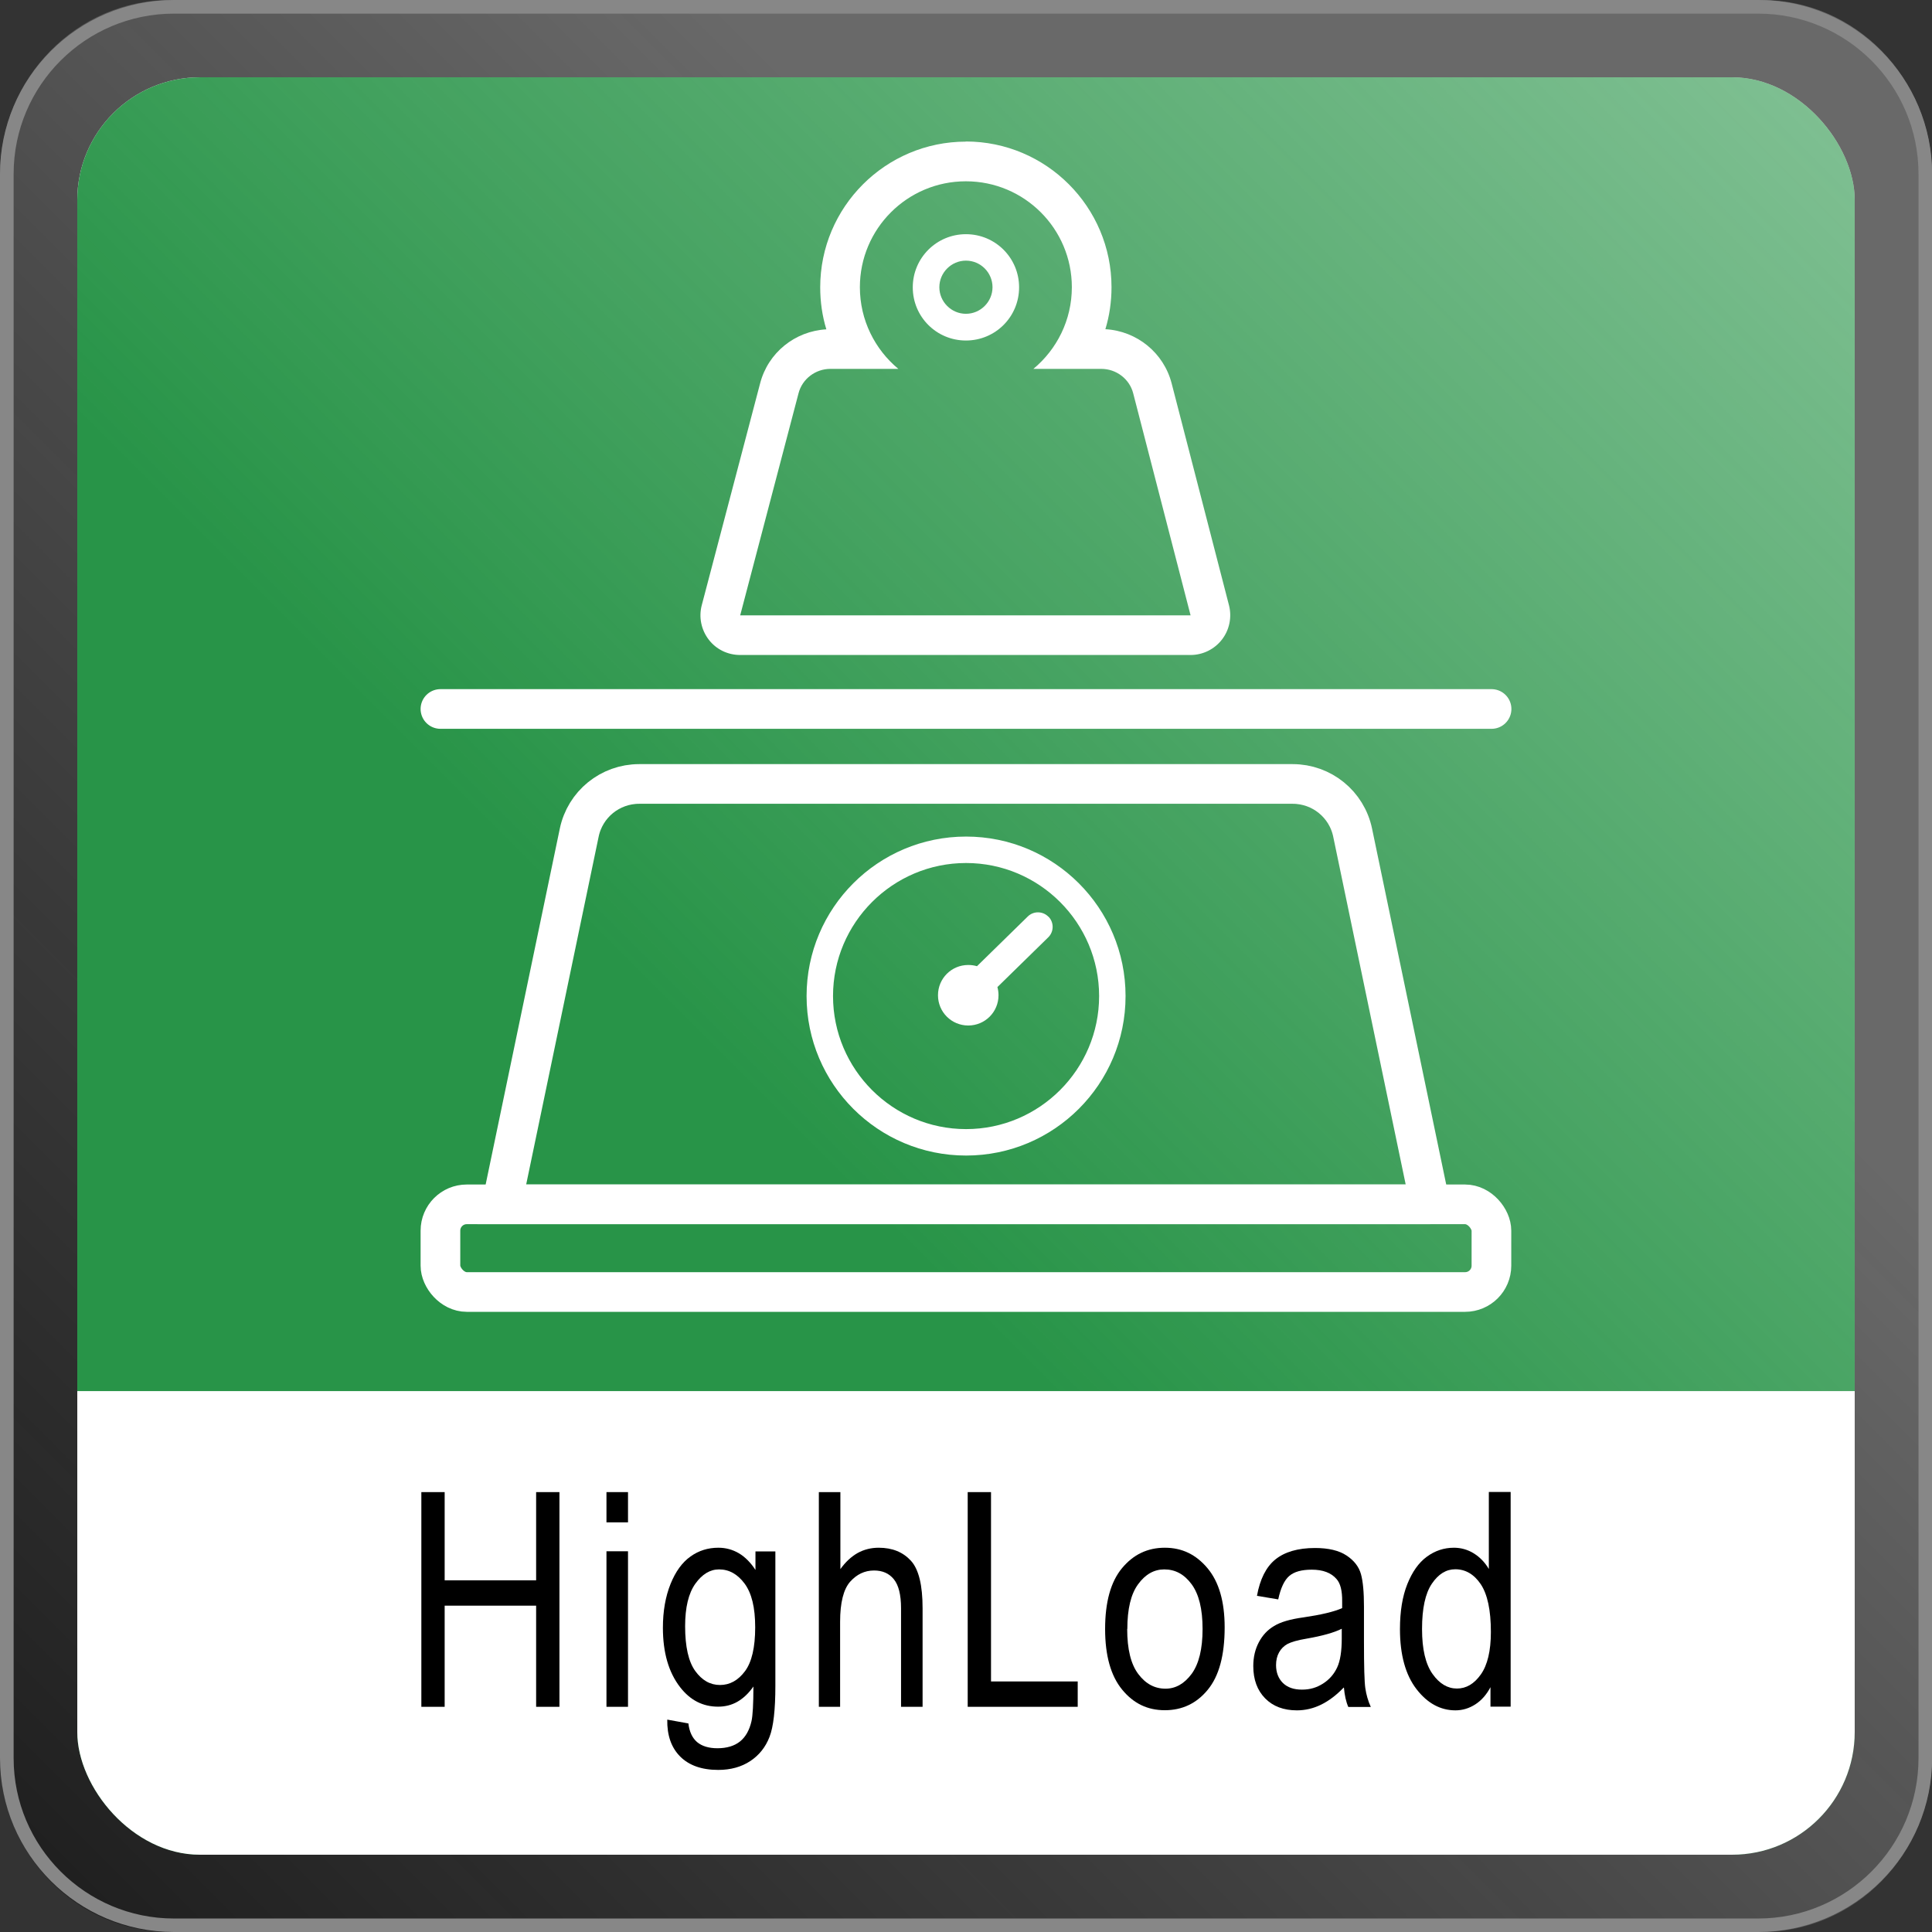 <?xml version="1.0" encoding="UTF-8"?>
<svg xmlns="http://www.w3.org/2000/svg" xmlns:xlink="http://www.w3.org/1999/xlink" id="HighLoad" viewBox="0 0 141.73 141.73">
  <rect x="0" y="0" width="141.73" height="141.73" fill="#333333" stroke="none"/>
  <defs>
    <style>
      .cls-1 {
        fill: #fff;
      }

      .cls-2 {
        fill: url(#Unbenannter_Verlauf_12);
      }

      .cls-3 {
        fill: #878787;
      }

      .cls-4 {
        stroke-linecap: round;
        stroke-linejoin: round;
      }

      .cls-4, .cls-5 {
        fill: none;
        stroke: #fff;
        stroke-width: 2.91px;
      }

      .cls-6 {
        fill: url(#Unbenannter_Verlauf_478);
      }

      .cls-5 {
        stroke-miterlimit: 10;
      }
    </style>
    <linearGradient id="Unbenannter_Verlauf_478" data-name="Unbenannter Verlauf 478" x1="137.08" y1="4.65" x2="2.77" y2="138.96" gradientUnits="userSpaceOnUse">
      <stop offset=".3" stop-color="gray" stop-opacity=".7"></stop>
      <stop offset="1" stop-color="#121212" stop-opacity=".6"></stop>
    </linearGradient>
    <linearGradient id="Unbenannter_Verlauf_12" data-name="Unbenannter Verlauf 12" x1="8.3" y1="133.43" x2="133.43" y2="8.3" gradientUnits="userSpaceOnUse">
      <stop offset=".4" stop-color="#289448"></stop>
      <stop offset="1" stop-color="#289448" stop-opacity=".6"></stop>
    </linearGradient>
    <symbol id="Neues_Symbol" data-name="Neues Symbol" viewBox="0 0 141.73 141.73">
      <g>
        <g id="Rahmen_innen" data-name="Rahmen innen">
          <path class="cls-6" d="M129.22,0H12.5C5.59,0,0,5.76,0,12.86v116.01c0,7.11,5.59,12.86,12.5,12.86h116.72c6.91,0,12.51-5.75,12.51-12.86V12.86c0-7.1-5.6-12.86-12.51-12.86ZM133.22,121.38c0,6.54-5.48,11.85-12.24,11.85H20.74c-6.76,0-12.24-5.31-12.24-11.85V20.36c0-6.55,5.48-11.85,12.24-11.85h100.24c6.76,0,12.24,5.3,12.24,11.85v101.02Z"></path>
        </g>
        <g id="Rahmen_außen" data-name="Rahmen außen">
          <path class="cls-3" d="M128.98,1c6.48,0,11.76,5.27,11.76,11.76v116.22c0,6.48-5.27,11.76-11.76,11.76H12.76c-6.48,0-11.76-5.27-11.76-11.76V12.76C1,6.27,6.27,1,12.76,1h116.22M128.98,0H12.76C5.71,0,0,5.71,0,12.76v116.22C0,136.02,5.71,141.73,12.76,141.73h116.22c7.04,0,12.76-5.71,12.76-12.76V12.76C141.73,5.71,136.02,0,128.98,0h0Z"></path>
        </g>
        <rect class="cls-1" x="5.67" y="5.67" width="130.39" height="121.89" rx="9" ry="9"></rect>
        <rect class="cls-2" x="5.67" y="5.67" width="130.39" height="130.39" rx="9" ry="9"></rect>
        <g id="Weißer_Streifen_unten" data-name="Weißer Streifen unten">
          <rect class="cls-1" x="5.67" y="109.13" width="130.39" height="26.93" rx="9" ry="9"></rect>
        </g>
        <rect id="Weißer_Streifen_oben" data-name="Weißer Streifen oben" class="cls-1" x="5.67" y="102.05" width="130.39" height="19.84"></rect>
        <g id="Icon">
          <g>
            <path class="cls-1" d="M70.86,19.12c1.08,0,1.95.88,1.95,1.95s-.88,1.95-1.95,1.95-1.95-.88-1.95-1.95.88-1.95,1.95-1.95M70.86,17.18c-2.15,0-3.9,1.74-3.9,3.9s1.74,3.9,3.9,3.9,3.9-1.74,3.9-3.9-1.74-3.9-3.9-3.9h0Z"></path>
            <path class="cls-1" d="M70.86,13.3c4.29,0,7.77,3.48,7.77,7.77,0,2.41-1.1,4.56-2.82,5.99h4.98c1.1,0,2.07.74,2.34,1.79l4.21,16.29h-33.04l4.28-16.29c.27-1.05,1.24-1.79,2.34-1.79h4.98c-1.72-1.43-2.82-3.58-2.82-5.99,0-4.29,3.48-7.77,7.77-7.77M70.86,10.39c-5.89,0-10.69,4.79-10.69,10.69,0,1.06.15,2.1.45,3.08-2.31.13-4.28,1.72-4.86,3.97l-4.28,16.27c-.23.87-.04,1.8.51,2.52.55.72,1.4,1.13,2.31,1.13h33.04c.9,0,1.75-.42,2.3-1.13.55-.71.74-1.64.52-2.51l-4.21-16.29c-.58-2.24-2.55-3.84-4.86-3.97.3-.99.45-2.02.45-3.08,0-5.89-4.79-10.69-10.69-10.69h0Z"></path>
          </g>
          <rect class="cls-5" x="32.31" y="88.35" width="77.1" height="6.43" rx="1.93" ry="1.93"></rect>
          <path class="cls-5" d="M104.92,88.35H36.81l5.68-27.26c.43-2.09,2.27-3.58,4.4-3.58h47.94c2.13,0,3.97,1.49,4.4,3.58l5.68,27.26Z"></path>
          <line class="cls-4" x1="32.31" y1="52.01" x2="109.42" y2="52.01"></line>
          <path class="cls-1" d="M70.87,63.31c5.38,0,9.76,4.38,9.76,9.76s-4.38,9.76-9.76,9.76-9.76-4.38-9.76-9.76,4.38-9.76,9.76-9.76M70.87,61.37c-6.46,0-11.7,5.24-11.7,11.7s5.24,11.7,11.7,11.7,11.7-5.24,11.7-11.7-5.24-11.7-11.7-11.7h0Z"></path>
          <path class="cls-1" d="M76.91,67.25c-.41-.42-1.09-.43-1.51-.02l-3.73,3.65c-.2-.06-.42-.09-.64-.09-1.23,0-2.22.99-2.22,2.22s.99,2.22,2.22,2.22,2.22-.99,2.22-2.22c0-.21-.03-.41-.08-.6l3.73-3.65c.42-.41.43-1.09.02-1.51h0Z"></path>
        </g>
        <g id="Title">
          <path d="M30.91,125.21v-15.75h1.71v6.47h6.71v-6.47h1.71v15.75h-1.71v-7.42h-6.71v7.42h-1.71Z"></path>
          <path d="M44.49,111.68v-2.22h1.58v2.22h-1.58ZM44.49,125.21v-11.41h1.58v11.41h-1.58Z"></path>
          <path d="M48.95,126.15l1.55.28c.07.61.29,1.07.64,1.37.36.3.86.45,1.49.45.69,0,1.25-.17,1.66-.5.41-.33.69-.83.84-1.49.09-.4.14-1.25.14-2.54-.34.49-.73.86-1.16,1.11s-.91.37-1.43.37c-1.12,0-2.04-.47-2.78-1.42-.85-1.09-1.27-2.55-1.27-4.37,0-1.22.19-2.29.56-3.21.37-.92.86-1.59,1.47-2.02.6-.43,1.28-.64,2.04-.64.55,0,1.05.14,1.51.41.45.27.86.68,1.21,1.22v-1.36h1.46v9.86c0,1.75-.14,3.01-.43,3.75-.29.75-.76,1.34-1.41,1.77-.65.43-1.44.65-2.35.65-1.21,0-2.14-.33-2.79-.98s-.97-1.55-.95-2.71ZM50.26,119.3c0,1.5.25,2.6.74,3.28.5.69,1.1,1.03,1.82,1.03s1.33-.34,1.83-1.01c.5-.67.75-1.75.75-3.22s-.26-2.5-.77-3.2c-.52-.7-1.14-1.05-1.88-1.05-.66,0-1.24.35-1.74,1.05-.5.7-.75,1.74-.75,3.12Z"></path>
          <path d="M60.07,125.21v-15.75h1.58v5.65c.37-.52.79-.91,1.26-1.18.47-.26.99-.39,1.55-.39,1,0,1.78.32,2.36.95.58.63.86,1.8.86,3.49v7.23h-1.58v-7.23c0-.99-.18-1.7-.53-2.13-.35-.43-.83-.64-1.45-.64-.69,0-1.27.28-1.76.83-.48.55-.73,1.53-.73,2.93v6.24h-1.58Z"></path>
          <path d="M70.99,125.21v-15.75h1.71v13.89h6.36v1.86h-8.07Z"></path>
          <path d="M81.07,119.5c0-1.97.41-3.46,1.24-4.46.83-1,1.87-1.5,3.14-1.5s2.29.5,3.13,1.5c.84,1,1.26,2.45,1.26,4.34,0,2.05-.41,3.57-1.24,4.58-.82,1-1.87,1.5-3.15,1.5s-2.3-.5-3.13-1.51c-.83-1.01-1.25-2.49-1.25-4.45ZM82.69,119.5c0,1.48.27,2.58.81,3.3.54.72,1.2,1.08,2,1.08.74,0,1.38-.36,1.92-1.09.53-.73.8-1.82.8-3.29s-.27-2.56-.81-3.29-1.2-1.08-2-1.08c-.75,0-1.39.36-1.92,1.09-.53.72-.79,1.82-.79,3.28Z"></path>
          <path d="M98.57,123.8c-.53.55-1.08.97-1.65,1.25-.57.28-1.17.42-1.78.42-.97,0-1.75-.29-2.33-.88-.58-.59-.87-1.38-.87-2.37,0-.66.14-1.24.41-1.75.27-.51.64-.91,1.12-1.19.47-.29,1.19-.5,2.15-.63,1.29-.19,2.23-.41,2.84-.68v-.49c.01-.78-.13-1.33-.41-1.64-.39-.46-1-.69-1.82-.69-.74,0-1.29.15-1.65.46s-.63.88-.81,1.72l-1.56-.26c.22-1.22.67-2.12,1.35-2.67s1.65-.84,2.91-.84c.98,0,1.75.18,2.31.55.56.37.91.83,1.06,1.37.15.54.22,1.34.22,2.38v2.58c0,1.8.03,2.94.1,3.41.07.47.2.93.4,1.37h-1.65c-.17-.39-.27-.86-.32-1.41ZM98.44,119.48c-.58.29-1.44.53-2.59.73-.67.11-1.13.25-1.4.39-.27.15-.47.35-.62.62-.15.27-.22.58-.22.93,0,.54.17.98.5,1.31.34.33.8.49,1.4.49s1.08-.15,1.54-.44c.46-.29.81-.69,1.04-1.18.23-.49.34-1.2.34-2.14v-.71Z"></path>
          <path d="M109.34,125.21v-1.44c-.29.55-.66.97-1.11,1.26s-.94.44-1.46.44c-1.1,0-2.06-.52-2.86-1.56s-1.21-2.51-1.21-4.4c0-1.3.18-2.4.54-3.3s.83-1.57,1.43-2.01c.6-.44,1.26-.66,1.99-.66.52,0,1.01.14,1.45.41.45.28.82.66,1.11,1.15v-5.65h1.6v15.75h-1.48ZM104.32,119.51c0,1.48.26,2.57.77,3.29.51.72,1.11,1.07,1.79,1.07s1.26-.34,1.75-1.03c.49-.69.74-1.73.74-3.12,0-1.6-.25-2.76-.74-3.5-.49-.73-1.12-1.1-1.87-1.1-.67,0-1.24.35-1.72,1.06-.48.71-.72,1.81-.72,3.32Z"></path>
        </g>
      </g>
    </symbol>
  </defs>
  <use width="141.73" height="141.73" xlink:href="#Neues_Symbol"></use>
</svg>
